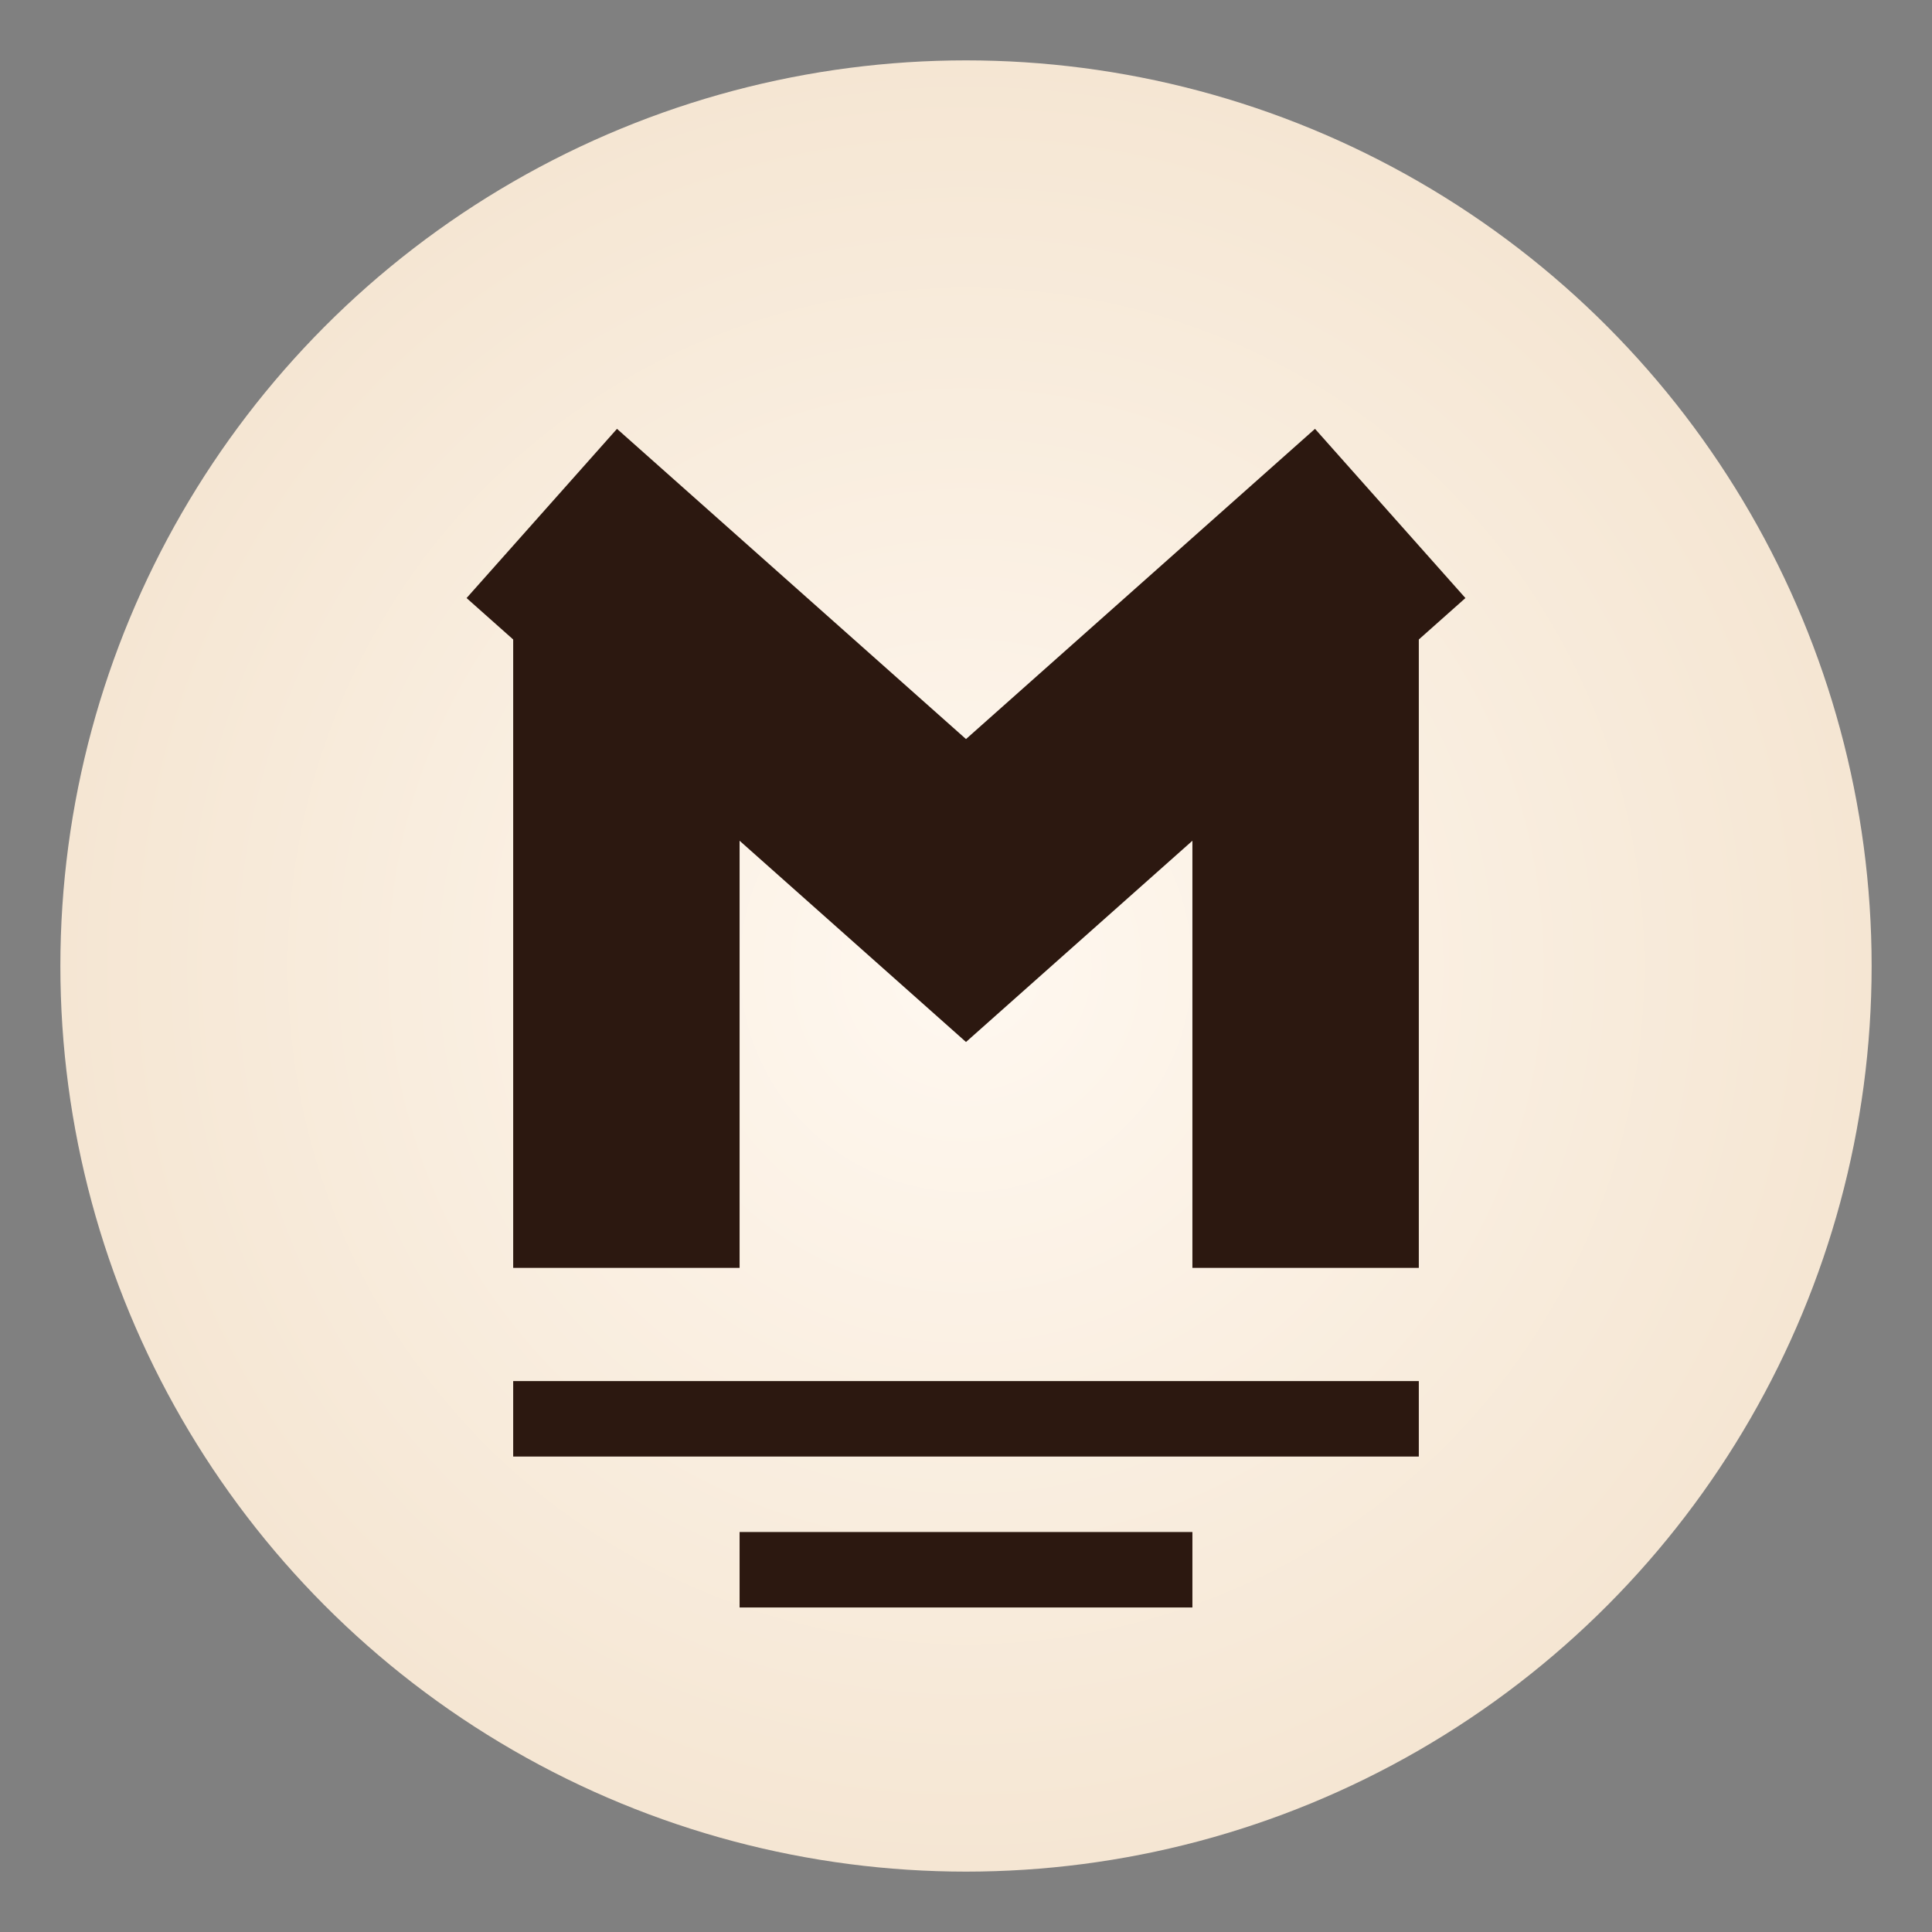 <?xml version="1.0" encoding="UTF-8"?>
<svg width="512" height="512" viewBox="0 0 512 512" fill="none" xmlns="http://www.w3.org/2000/svg">
  <rect x="0" y="0" width="512" height="512" fill="#808080" stroke="none"/>
  <!-- Background with Gradient -->
  <defs>
    <radialGradient id="bgGradient" cx="0.5" cy="0.5" r="0.5">
      <stop offset="0%" stop-color="#FFF8F0"/>
      <stop offset="100%" stop-color="#F5E6D3"/>
    </radialGradient>
  </defs>
  
  <!-- Background Circle -->
  <circle cx="256" cy="256" r="240" fill="url(#bgGradient)"/>
  
  <!-- Bold M -->
  <g transform="translate(256 256)">
    <!-- Left Vertical -->
    <rect x="-120" y="-100" width="60" height="180" fill="#2C1810"/>
    
    <!-- Right Vertical -->
    <rect x="60" y="-100" width="60" height="180" fill="#2C1810"/>
    
    <!-- Middle Part -->
    <path d="M-90,-100 L0,-20 L90,-100" 
          stroke="#2C1810" stroke-width="60" stroke-linecap="square" fill="none"/>
  </g>
  
  <!-- Bottom Lines -->
  <g transform="translate(256 256)">
    <rect x="-120" y="110" width="240" height="20" fill="#2C1810"/>
    <rect x="-60" y="150" width="120" height="20" fill="#2C1810"/>
  </g>
</svg>
